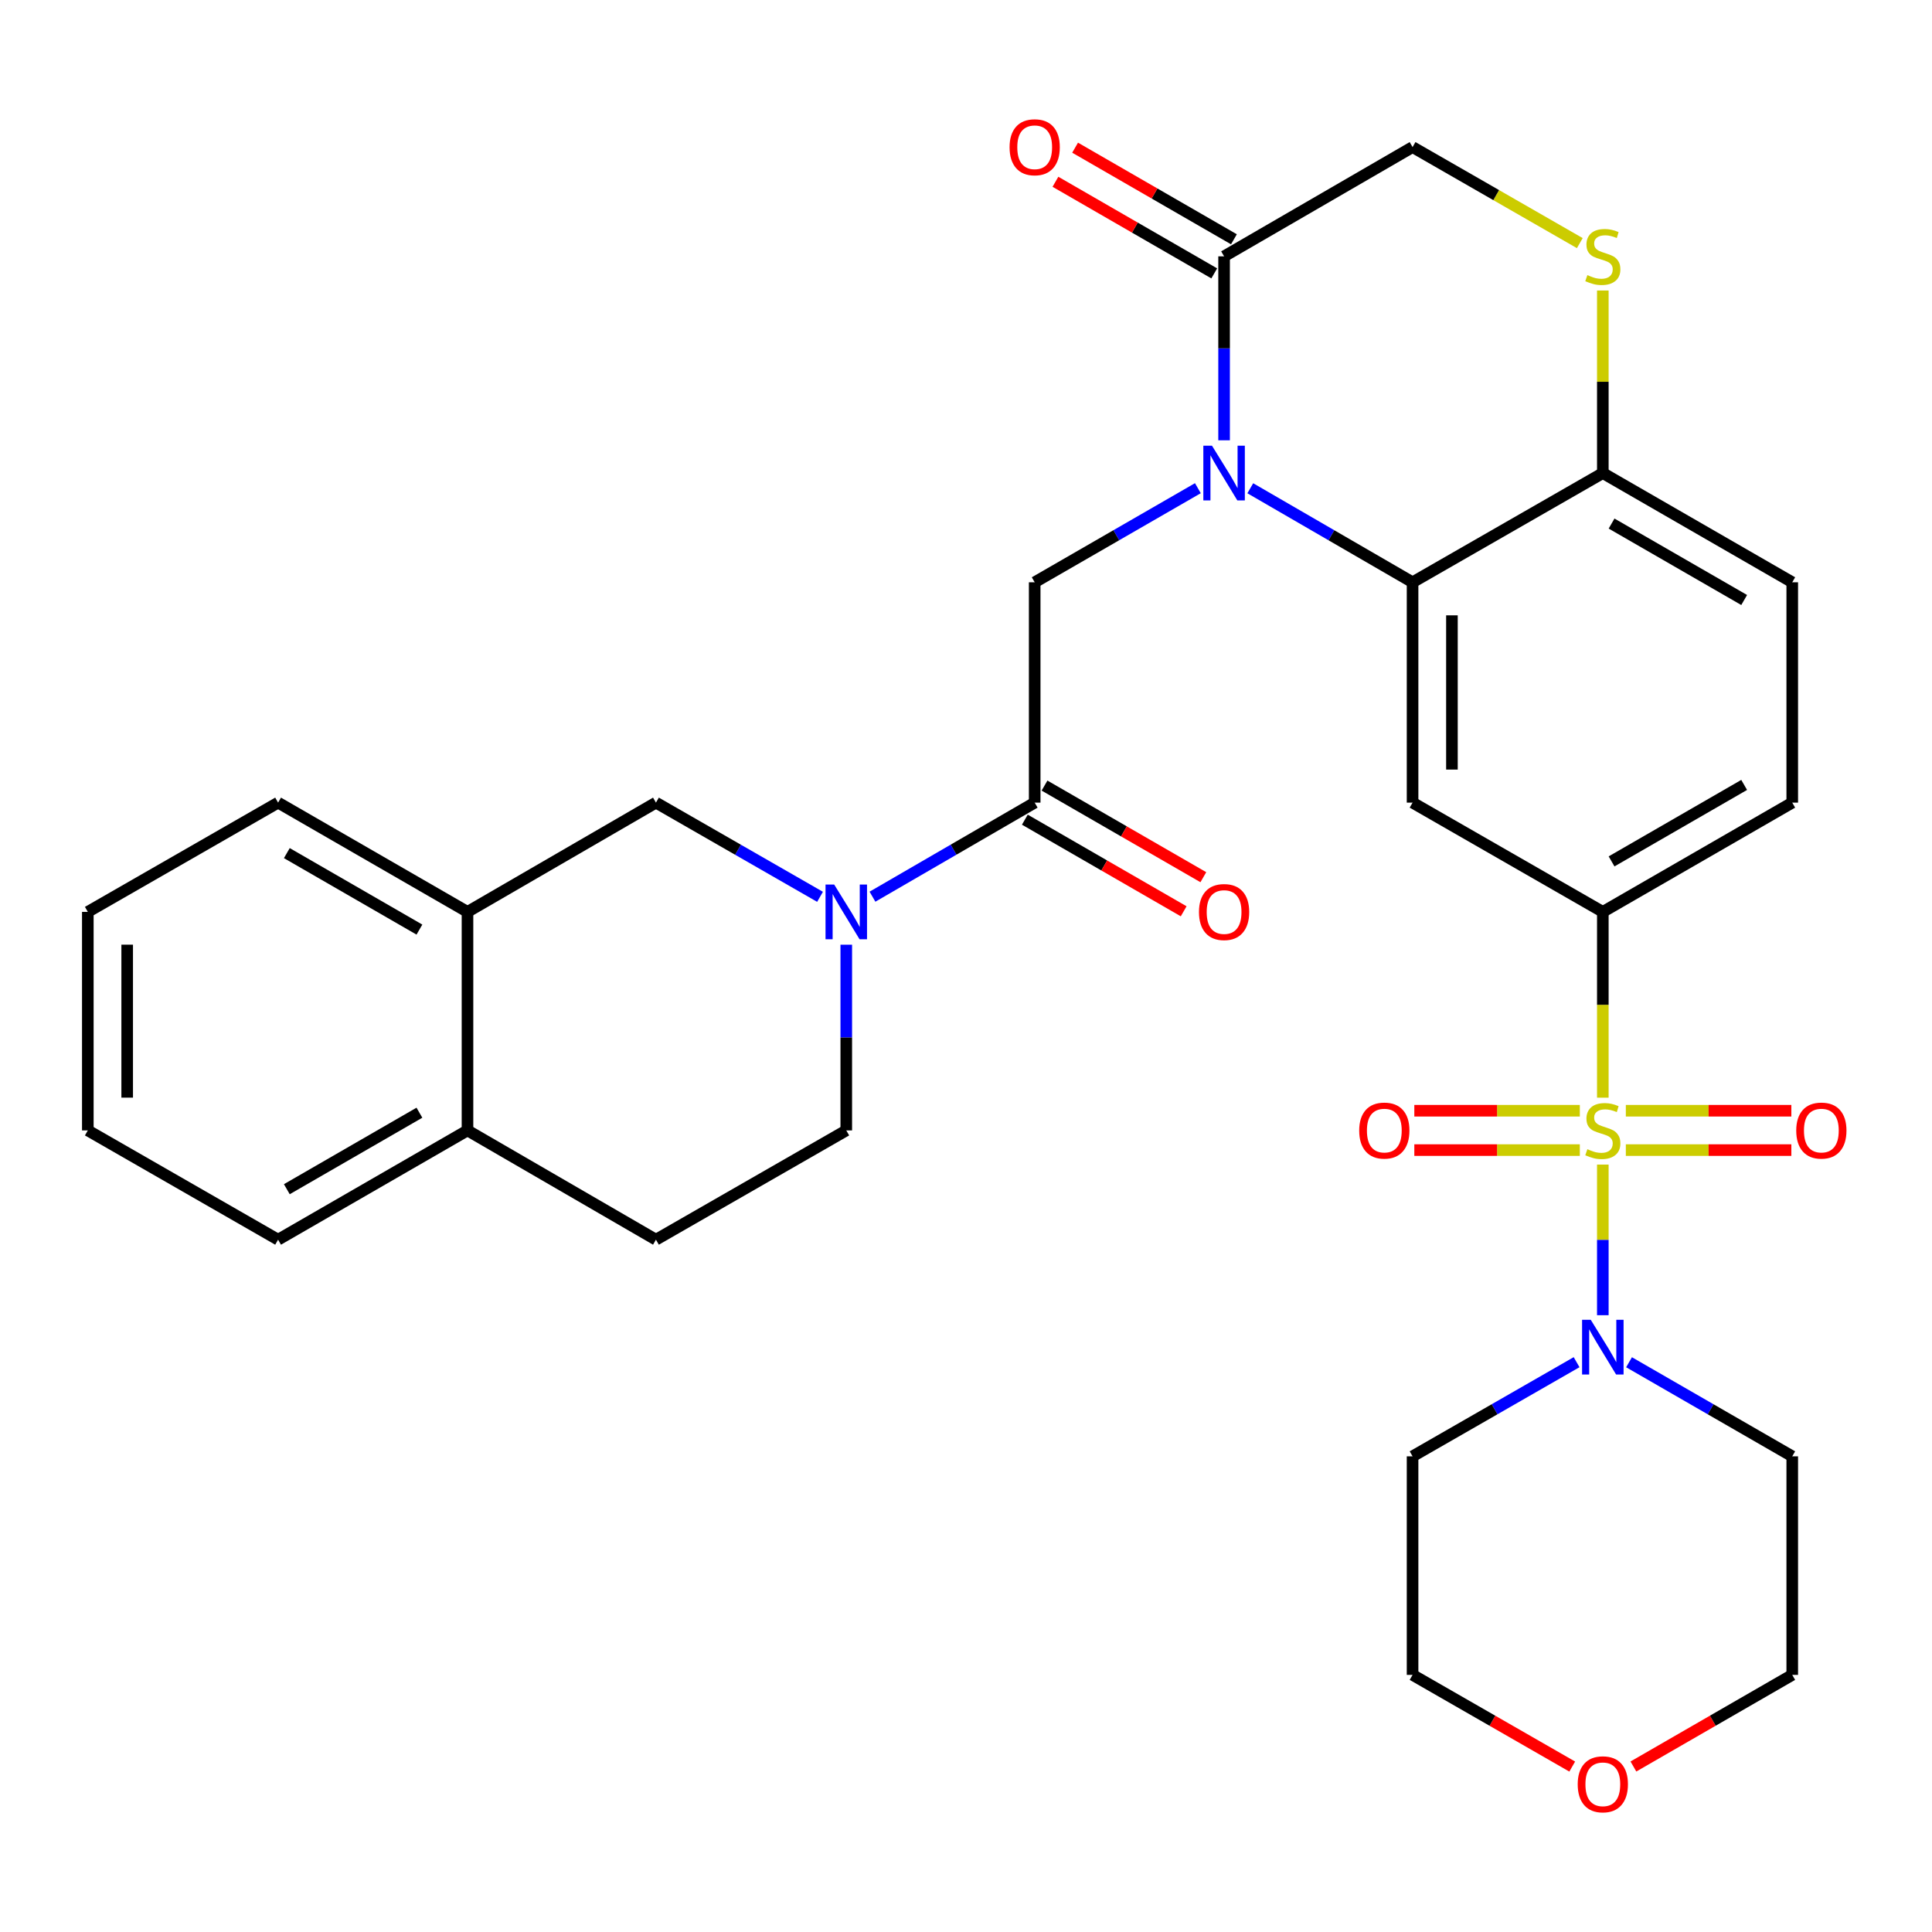 <?xml version='1.0' encoding='iso-8859-1'?>
<svg version='1.1' baseProfile='full'
              xmlns='http://www.w3.org/2000/svg'
                      xmlns:rdkit='http://www.rdkit.org/xml'
                      xmlns:xlink='http://www.w3.org/1999/xlink'
                  xml:space='preserve'
width='1000px' height='1000px' viewBox='0 0 1000 1000'>
<!-- END OF HEADER -->
<rect style='opacity:1.0;fill:#FFFFFF;stroke:none' width='1000' height='1000' x='0' y='0'> </rect>
<path class='bond-3' d='M 829.619,568.152 L 829.619,520.071' style='fill:none;fill-rule:evenodd;stroke:#CCCC00;stroke-width:6px;stroke-linecap:butt;stroke-linejoin:miter;stroke-opacity:1' />
<path class='bond-3' d='M 829.619,520.071 L 829.619,471.989' style='fill:none;fill-rule:evenodd;stroke:#000000;stroke-width:6px;stroke-linecap:butt;stroke-linejoin:miter;stroke-opacity:1' />
<path class='bond-4' d='M 829.619,602.784 L 829.619,641.766' style='fill:none;fill-rule:evenodd;stroke:#CCCC00;stroke-width:6px;stroke-linecap:butt;stroke-linejoin:miter;stroke-opacity:1' />
<path class='bond-4' d='M 829.619,641.766 L 829.619,680.748' style='fill:none;fill-rule:evenodd;stroke:#0000FF;stroke-width:6px;stroke-linecap:butt;stroke-linejoin:miter;stroke-opacity:1' />
<path class='bond-12' d='M 817.712,574.912 L 774.881,574.912' style='fill:none;fill-rule:evenodd;stroke:#CCCC00;stroke-width:6px;stroke-linecap:butt;stroke-linejoin:miter;stroke-opacity:1' />
<path class='bond-12' d='M 774.881,574.912 L 732.05,574.912' style='fill:none;fill-rule:evenodd;stroke:#FF0000;stroke-width:6px;stroke-linecap:butt;stroke-linejoin:miter;stroke-opacity:1' />
<path class='bond-12' d='M 817.712,595.287 L 774.881,595.287' style='fill:none;fill-rule:evenodd;stroke:#CCCC00;stroke-width:6px;stroke-linecap:butt;stroke-linejoin:miter;stroke-opacity:1' />
<path class='bond-12' d='M 774.881,595.287 L 732.05,595.287' style='fill:none;fill-rule:evenodd;stroke:#FF0000;stroke-width:6px;stroke-linecap:butt;stroke-linejoin:miter;stroke-opacity:1' />
<path class='bond-13' d='M 841.527,595.287 L 884.363,595.287' style='fill:none;fill-rule:evenodd;stroke:#CCCC00;stroke-width:6px;stroke-linecap:butt;stroke-linejoin:miter;stroke-opacity:1' />
<path class='bond-13' d='M 884.363,595.287 L 927.199,595.287' style='fill:none;fill-rule:evenodd;stroke:#FF0000;stroke-width:6px;stroke-linecap:butt;stroke-linejoin:miter;stroke-opacity:1' />
<path class='bond-13' d='M 841.527,574.912 L 884.363,574.912' style='fill:none;fill-rule:evenodd;stroke:#CCCC00;stroke-width:6px;stroke-linecap:butt;stroke-linejoin:miter;stroke-opacity:1' />
<path class='bond-13' d='M 884.363,574.912 L 927.199,574.912' style='fill:none;fill-rule:evenodd;stroke:#FF0000;stroke-width:6px;stroke-linecap:butt;stroke-linejoin:miter;stroke-opacity:1' />
<path class='bond-0' d='M 647.145,252.72 L 689.145,277.055' style='fill:none;fill-rule:evenodd;stroke:#0000FF;stroke-width:6px;stroke-linecap:butt;stroke-linejoin:miter;stroke-opacity:1' />
<path class='bond-0' d='M 689.145,277.055 L 731.144,301.39' style='fill:none;fill-rule:evenodd;stroke:#000000;stroke-width:6px;stroke-linecap:butt;stroke-linejoin:miter;stroke-opacity:1' />
<path class='bond-7' d='M 620.017,252.688 L 577.785,277.039' style='fill:none;fill-rule:evenodd;stroke:#0000FF;stroke-width:6px;stroke-linecap:butt;stroke-linejoin:miter;stroke-opacity:1' />
<path class='bond-7' d='M 577.785,277.039 L 535.553,301.39' style='fill:none;fill-rule:evenodd;stroke:#000000;stroke-width:6px;stroke-linecap:butt;stroke-linejoin:miter;stroke-opacity:1' />
<path class='bond-8' d='M 633.586,227.899 L 633.586,180.29' style='fill:none;fill-rule:evenodd;stroke:#0000FF;stroke-width:6px;stroke-linecap:butt;stroke-linejoin:miter;stroke-opacity:1' />
<path class='bond-8' d='M 633.586,180.29 L 633.586,132.682' style='fill:none;fill-rule:evenodd;stroke:#000000;stroke-width:6px;stroke-linecap:butt;stroke-linejoin:miter;stroke-opacity:1' />
<path class='bond-1' d='M 731.144,301.39 L 731.144,415.44' style='fill:none;fill-rule:evenodd;stroke:#000000;stroke-width:6px;stroke-linecap:butt;stroke-linejoin:miter;stroke-opacity:1' />
<path class='bond-1' d='M 751.518,318.498 L 751.518,398.333' style='fill:none;fill-rule:evenodd;stroke:#000000;stroke-width:6px;stroke-linecap:butt;stroke-linejoin:miter;stroke-opacity:1' />
<path class='bond-33' d='M 731.144,301.39 L 829.619,244.864' style='fill:none;fill-rule:evenodd;stroke:#000000;stroke-width:6px;stroke-linecap:butt;stroke-linejoin:miter;stroke-opacity:1' />
<path class='bond-2' d='M 451.588,464.128 L 493.57,439.784' style='fill:none;fill-rule:evenodd;stroke:#0000FF;stroke-width:6px;stroke-linecap:butt;stroke-linejoin:miter;stroke-opacity:1' />
<path class='bond-2' d='M 493.57,439.784 L 535.553,415.44' style='fill:none;fill-rule:evenodd;stroke:#000000;stroke-width:6px;stroke-linecap:butt;stroke-linejoin:miter;stroke-opacity:1' />
<path class='bond-11' d='M 424.45,464.194 L 381.985,439.817' style='fill:none;fill-rule:evenodd;stroke:#0000FF;stroke-width:6px;stroke-linecap:butt;stroke-linejoin:miter;stroke-opacity:1' />
<path class='bond-11' d='M 381.985,439.817 L 339.521,415.44' style='fill:none;fill-rule:evenodd;stroke:#000000;stroke-width:6px;stroke-linecap:butt;stroke-linejoin:miter;stroke-opacity:1' />
<path class='bond-16' d='M 438.029,488.977 L 438.029,537.038' style='fill:none;fill-rule:evenodd;stroke:#0000FF;stroke-width:6px;stroke-linecap:butt;stroke-linejoin:miter;stroke-opacity:1' />
<path class='bond-16' d='M 438.029,537.038 L 438.029,585.1' style='fill:none;fill-rule:evenodd;stroke:#000000;stroke-width:6px;stroke-linecap:butt;stroke-linejoin:miter;stroke-opacity:1' />
<path class='bond-6' d='M 829.619,471.989 L 731.144,415.44' style='fill:none;fill-rule:evenodd;stroke:#000000;stroke-width:6px;stroke-linecap:butt;stroke-linejoin:miter;stroke-opacity:1' />
<path class='bond-20' d='M 829.619,471.989 L 927.664,415.44' style='fill:none;fill-rule:evenodd;stroke:#000000;stroke-width:6px;stroke-linecap:butt;stroke-linejoin:miter;stroke-opacity:1' />
<path class='bond-20' d='M 834.146,445.858 L 902.778,406.274' style='fill:none;fill-rule:evenodd;stroke:#000000;stroke-width:6px;stroke-linecap:butt;stroke-linejoin:miter;stroke-opacity:1' />
<path class='bond-24' d='M 816.04,705.065 L 773.592,729.431' style='fill:none;fill-rule:evenodd;stroke:#0000FF;stroke-width:6px;stroke-linecap:butt;stroke-linejoin:miter;stroke-opacity:1' />
<path class='bond-24' d='M 773.592,729.431 L 731.144,753.797' style='fill:none;fill-rule:evenodd;stroke:#000000;stroke-width:6px;stroke-linecap:butt;stroke-linejoin:miter;stroke-opacity:1' />
<path class='bond-25' d='M 843.188,705.093 L 885.426,729.445' style='fill:none;fill-rule:evenodd;stroke:#0000FF;stroke-width:6px;stroke-linecap:butt;stroke-linejoin:miter;stroke-opacity:1' />
<path class='bond-25' d='M 885.426,729.445 L 927.664,753.797' style='fill:none;fill-rule:evenodd;stroke:#000000;stroke-width:6px;stroke-linecap:butt;stroke-linejoin:miter;stroke-opacity:1' />
<path class='bond-5' d='M 535.553,415.44 L 535.553,301.39' style='fill:none;fill-rule:evenodd;stroke:#000000;stroke-width:6px;stroke-linecap:butt;stroke-linejoin:miter;stroke-opacity:1' />
<path class='bond-17' d='M 530.463,424.264 L 571.565,447.973' style='fill:none;fill-rule:evenodd;stroke:#000000;stroke-width:6px;stroke-linecap:butt;stroke-linejoin:miter;stroke-opacity:1' />
<path class='bond-17' d='M 571.565,447.973 L 612.667,471.683' style='fill:none;fill-rule:evenodd;stroke:#FF0000;stroke-width:6px;stroke-linecap:butt;stroke-linejoin:miter;stroke-opacity:1' />
<path class='bond-17' d='M 540.643,406.616 L 581.745,430.325' style='fill:none;fill-rule:evenodd;stroke:#000000;stroke-width:6px;stroke-linecap:butt;stroke-linejoin:miter;stroke-opacity:1' />
<path class='bond-17' d='M 581.745,430.325 L 622.847,454.034' style='fill:none;fill-rule:evenodd;stroke:#FF0000;stroke-width:6px;stroke-linecap:butt;stroke-linejoin:miter;stroke-opacity:1' />
<path class='bond-19' d='M 638.677,123.857 L 597.575,100.148' style='fill:none;fill-rule:evenodd;stroke:#000000;stroke-width:6px;stroke-linecap:butt;stroke-linejoin:miter;stroke-opacity:1' />
<path class='bond-19' d='M 597.575,100.148 L 556.473,76.439' style='fill:none;fill-rule:evenodd;stroke:#FF0000;stroke-width:6px;stroke-linecap:butt;stroke-linejoin:miter;stroke-opacity:1' />
<path class='bond-19' d='M 628.496,141.506 L 587.394,117.797' style='fill:none;fill-rule:evenodd;stroke:#000000;stroke-width:6px;stroke-linecap:butt;stroke-linejoin:miter;stroke-opacity:1' />
<path class='bond-19' d='M 587.394,117.797 L 546.292,94.087' style='fill:none;fill-rule:evenodd;stroke:#FF0000;stroke-width:6px;stroke-linecap:butt;stroke-linejoin:miter;stroke-opacity:1' />
<path class='bond-34' d='M 633.586,132.682 L 731.144,76.132' style='fill:none;fill-rule:evenodd;stroke:#000000;stroke-width:6px;stroke-linecap:butt;stroke-linejoin:miter;stroke-opacity:1' />
<path class='bond-9' d='M 829.619,150.366 L 829.619,197.615' style='fill:none;fill-rule:evenodd;stroke:#CCCC00;stroke-width:6px;stroke-linecap:butt;stroke-linejoin:miter;stroke-opacity:1' />
<path class='bond-9' d='M 829.619,197.615 L 829.619,244.864' style='fill:none;fill-rule:evenodd;stroke:#000000;stroke-width:6px;stroke-linecap:butt;stroke-linejoin:miter;stroke-opacity:1' />
<path class='bond-15' d='M 817.7,125.837 L 774.422,100.985' style='fill:none;fill-rule:evenodd;stroke:#CCCC00;stroke-width:6px;stroke-linecap:butt;stroke-linejoin:miter;stroke-opacity:1' />
<path class='bond-15' d='M 774.422,100.985 L 731.144,76.132' style='fill:none;fill-rule:evenodd;stroke:#000000;stroke-width:6px;stroke-linecap:butt;stroke-linejoin:miter;stroke-opacity:1' />
<path class='bond-10' d='M 829.619,244.864 L 927.664,301.39' style='fill:none;fill-rule:evenodd;stroke:#000000;stroke-width:6px;stroke-linecap:butt;stroke-linejoin:miter;stroke-opacity:1' />
<path class='bond-10' d='M 834.149,270.993 L 902.781,310.562' style='fill:none;fill-rule:evenodd;stroke:#000000;stroke-width:6px;stroke-linecap:butt;stroke-linejoin:miter;stroke-opacity:1' />
<path class='bond-14' d='M 339.521,415.44 L 241.974,471.989' style='fill:none;fill-rule:evenodd;stroke:#000000;stroke-width:6px;stroke-linecap:butt;stroke-linejoin:miter;stroke-opacity:1' />
<path class='bond-28' d='M 241.974,471.989 L 143.941,415.44' style='fill:none;fill-rule:evenodd;stroke:#000000;stroke-width:6px;stroke-linecap:butt;stroke-linejoin:miter;stroke-opacity:1' />
<path class='bond-28' d='M 217.089,481.155 L 148.465,441.571' style='fill:none;fill-rule:evenodd;stroke:#000000;stroke-width:6px;stroke-linecap:butt;stroke-linejoin:miter;stroke-opacity:1' />
<path class='bond-35' d='M 241.974,471.989 L 241.974,585.1' style='fill:none;fill-rule:evenodd;stroke:#000000;stroke-width:6px;stroke-linecap:butt;stroke-linejoin:miter;stroke-opacity:1' />
<path class='bond-22' d='M 438.029,585.1 L 339.521,641.66' style='fill:none;fill-rule:evenodd;stroke:#000000;stroke-width:6px;stroke-linecap:butt;stroke-linejoin:miter;stroke-opacity:1' />
<path class='bond-18' d='M 241.974,585.1 L 339.521,641.66' style='fill:none;fill-rule:evenodd;stroke:#000000;stroke-width:6px;stroke-linecap:butt;stroke-linejoin:miter;stroke-opacity:1' />
<path class='bond-29' d='M 241.974,585.1 L 143.941,641.66' style='fill:none;fill-rule:evenodd;stroke:#000000;stroke-width:6px;stroke-linecap:butt;stroke-linejoin:miter;stroke-opacity:1' />
<path class='bond-29' d='M 217.087,575.936 L 148.464,615.529' style='fill:none;fill-rule:evenodd;stroke:#000000;stroke-width:6px;stroke-linecap:butt;stroke-linejoin:miter;stroke-opacity:1' />
<path class='bond-21' d='M 927.664,415.44 L 927.664,301.39' style='fill:none;fill-rule:evenodd;stroke:#000000;stroke-width:6px;stroke-linecap:butt;stroke-linejoin:miter;stroke-opacity:1' />
<path class='bond-23' d='M 845.449,914.338 L 886.556,890.628' style='fill:none;fill-rule:evenodd;stroke:#FF0000;stroke-width:6px;stroke-linecap:butt;stroke-linejoin:miter;stroke-opacity:1' />
<path class='bond-23' d='M 886.556,890.628 L 927.664,866.918' style='fill:none;fill-rule:evenodd;stroke:#000000;stroke-width:6px;stroke-linecap:butt;stroke-linejoin:miter;stroke-opacity:1' />
<path class='bond-32' d='M 813.78,914.372 L 772.462,890.645' style='fill:none;fill-rule:evenodd;stroke:#FF0000;stroke-width:6px;stroke-linecap:butt;stroke-linejoin:miter;stroke-opacity:1' />
<path class='bond-32' d='M 772.462,890.645 L 731.144,866.918' style='fill:none;fill-rule:evenodd;stroke:#000000;stroke-width:6px;stroke-linecap:butt;stroke-linejoin:miter;stroke-opacity:1' />
<path class='bond-27' d='M 731.144,753.797 L 731.144,866.918' style='fill:none;fill-rule:evenodd;stroke:#000000;stroke-width:6px;stroke-linecap:butt;stroke-linejoin:miter;stroke-opacity:1' />
<path class='bond-26' d='M 927.664,753.797 L 927.664,866.918' style='fill:none;fill-rule:evenodd;stroke:#000000;stroke-width:6px;stroke-linecap:butt;stroke-linejoin:miter;stroke-opacity:1' />
<path class='bond-30' d='M 143.941,415.44 L 45.455,471.989' style='fill:none;fill-rule:evenodd;stroke:#000000;stroke-width:6px;stroke-linecap:butt;stroke-linejoin:miter;stroke-opacity:1' />
<path class='bond-31' d='M 143.941,641.66 L 45.455,585.1' style='fill:none;fill-rule:evenodd;stroke:#000000;stroke-width:6px;stroke-linecap:butt;stroke-linejoin:miter;stroke-opacity:1' />
<path class='bond-36' d='M 45.455,471.989 L 45.455,585.1' style='fill:none;fill-rule:evenodd;stroke:#000000;stroke-width:6px;stroke-linecap:butt;stroke-linejoin:miter;stroke-opacity:1' />
<path class='bond-36' d='M 65.829,488.956 L 65.829,568.133' style='fill:none;fill-rule:evenodd;stroke:#000000;stroke-width:6px;stroke-linecap:butt;stroke-linejoin:miter;stroke-opacity:1' />
<path  class='atom-0' d='M 821.619 594.82
Q 821.939 594.94, 823.259 595.5
Q 824.579 596.06, 826.019 596.42
Q 827.499 596.74, 828.939 596.74
Q 831.619 596.74, 833.179 595.46
Q 834.739 594.14, 834.739 591.86
Q 834.739 590.3, 833.939 589.34
Q 833.179 588.38, 831.979 587.86
Q 830.779 587.34, 828.779 586.74
Q 826.259 585.98, 824.739 585.26
Q 823.259 584.54, 822.179 583.02
Q 821.139 581.5, 821.139 578.94
Q 821.139 575.38, 823.539 573.18
Q 825.979 570.98, 830.779 570.98
Q 834.059 570.98, 837.779 572.54
L 836.859 575.62
Q 833.459 574.22, 830.899 574.22
Q 828.139 574.22, 826.619 575.38
Q 825.099 576.5, 825.139 578.46
Q 825.139 579.98, 825.899 580.9
Q 826.699 581.82, 827.819 582.34
Q 828.979 582.86, 830.899 583.46
Q 833.459 584.26, 834.979 585.06
Q 836.499 585.86, 837.579 587.5
Q 838.699 589.1, 838.699 591.86
Q 838.699 595.78, 836.059 597.9
Q 833.459 599.98, 829.099 599.98
Q 826.579 599.98, 824.659 599.42
Q 822.779 598.9, 820.539 597.98
L 821.619 594.82
' fill='#CCCC00'/>
<path  class='atom-1' d='M 627.326 230.704
L 636.606 245.704
Q 637.526 247.184, 639.006 249.864
Q 640.486 252.544, 640.566 252.704
L 640.566 230.704
L 644.326 230.704
L 644.326 259.024
L 640.446 259.024
L 630.486 242.624
Q 629.326 240.704, 628.086 238.504
Q 626.886 236.304, 626.526 235.624
L 626.526 259.024
L 622.846 259.024
L 622.846 230.704
L 627.326 230.704
' fill='#0000FF'/>
<path  class='atom-3' d='M 431.769 457.829
L 441.049 472.829
Q 441.969 474.309, 443.449 476.989
Q 444.929 479.669, 445.009 479.829
L 445.009 457.829
L 448.769 457.829
L 448.769 486.149
L 444.889 486.149
L 434.929 469.749
Q 433.769 467.829, 432.529 465.629
Q 431.329 463.429, 430.969 462.749
L 430.969 486.149
L 427.289 486.149
L 427.289 457.829
L 431.769 457.829
' fill='#0000FF'/>
<path  class='atom-5' d='M 823.359 683.11
L 832.639 698.11
Q 833.559 699.59, 835.039 702.27
Q 836.519 704.95, 836.599 705.11
L 836.599 683.11
L 840.359 683.11
L 840.359 711.43
L 836.479 711.43
L 826.519 695.03
Q 825.359 693.11, 824.119 690.91
Q 822.919 688.71, 822.559 688.03
L 822.559 711.43
L 818.879 711.43
L 818.879 683.11
L 823.359 683.11
' fill='#0000FF'/>
<path  class='atom-10' d='M 821.619 142.402
Q 821.939 142.522, 823.259 143.082
Q 824.579 143.642, 826.019 144.002
Q 827.499 144.322, 828.939 144.322
Q 831.619 144.322, 833.179 143.042
Q 834.739 141.722, 834.739 139.442
Q 834.739 137.882, 833.939 136.922
Q 833.179 135.962, 831.979 135.442
Q 830.779 134.922, 828.779 134.322
Q 826.259 133.562, 824.739 132.842
Q 823.259 132.122, 822.179 130.602
Q 821.139 129.082, 821.139 126.522
Q 821.139 122.962, 823.539 120.762
Q 825.979 118.562, 830.779 118.562
Q 834.059 118.562, 837.779 120.122
L 836.859 123.202
Q 833.459 121.802, 830.899 121.802
Q 828.139 121.802, 826.619 122.962
Q 825.099 124.082, 825.139 126.042
Q 825.139 127.562, 825.899 128.482
Q 826.699 129.402, 827.819 129.922
Q 828.979 130.442, 830.899 131.042
Q 833.459 131.842, 834.979 132.642
Q 836.499 133.442, 837.579 135.082
Q 838.699 136.682, 838.699 139.442
Q 838.699 143.362, 836.059 145.482
Q 833.459 147.562, 829.099 147.562
Q 826.579 147.562, 824.659 147.002
Q 822.779 146.482, 820.539 145.562
L 821.619 142.402
' fill='#CCCC00'/>
<path  class='atom-13' d='M 703.52 585.18
Q 703.52 578.38, 706.88 574.58
Q 710.24 570.78, 716.52 570.78
Q 722.8 570.78, 726.16 574.58
Q 729.52 578.38, 729.52 585.18
Q 729.52 592.06, 726.12 595.98
Q 722.72 599.86, 716.52 599.86
Q 710.28 599.86, 706.88 595.98
Q 703.52 592.1, 703.52 585.18
M 716.52 596.66
Q 720.84 596.66, 723.16 593.78
Q 725.52 590.86, 725.52 585.18
Q 725.52 579.62, 723.16 576.82
Q 720.84 573.98, 716.52 573.98
Q 712.2 573.98, 709.84 576.78
Q 707.52 579.58, 707.52 585.18
Q 707.52 590.9, 709.84 593.78
Q 712.2 596.66, 716.52 596.66
' fill='#FF0000'/>
<path  class='atom-14' d='M 929.729 585.18
Q 929.729 578.38, 933.089 574.58
Q 936.449 570.78, 942.729 570.78
Q 949.009 570.78, 952.369 574.58
Q 955.729 578.38, 955.729 585.18
Q 955.729 592.06, 952.329 595.98
Q 948.929 599.86, 942.729 599.86
Q 936.489 599.86, 933.089 595.98
Q 929.729 592.1, 929.729 585.18
M 942.729 596.66
Q 947.049 596.66, 949.369 593.78
Q 951.729 590.86, 951.729 585.18
Q 951.729 579.62, 949.369 576.82
Q 947.049 573.98, 942.729 573.98
Q 938.409 573.98, 936.049 576.78
Q 933.729 579.58, 933.729 585.18
Q 933.729 590.9, 936.049 593.78
Q 938.409 596.66, 942.729 596.66
' fill='#FF0000'/>
<path  class='atom-18' d='M 620.586 472.069
Q 620.586 465.269, 623.946 461.469
Q 627.306 457.669, 633.586 457.669
Q 639.866 457.669, 643.226 461.469
Q 646.586 465.269, 646.586 472.069
Q 646.586 478.949, 643.186 482.869
Q 639.786 486.749, 633.586 486.749
Q 627.346 486.749, 623.946 482.869
Q 620.586 478.989, 620.586 472.069
M 633.586 483.549
Q 637.906 483.549, 640.226 480.669
Q 642.586 477.749, 642.586 472.069
Q 642.586 466.509, 640.226 463.709
Q 637.906 460.869, 633.586 460.869
Q 629.266 460.869, 626.906 463.669
Q 624.586 466.469, 624.586 472.069
Q 624.586 477.789, 626.906 480.669
Q 629.266 483.549, 633.586 483.549
' fill='#FF0000'/>
<path  class='atom-20' d='M 522.553 76.212
Q 522.553 69.412, 525.913 65.612
Q 529.273 61.812, 535.553 61.812
Q 541.833 61.812, 545.193 65.612
Q 548.553 69.412, 548.553 76.212
Q 548.553 83.092, 545.153 87.012
Q 541.753 90.892, 535.553 90.892
Q 529.313 90.892, 525.913 87.012
Q 522.553 83.132, 522.553 76.212
M 535.553 87.692
Q 539.873 87.692, 542.193 84.812
Q 544.553 81.892, 544.553 76.212
Q 544.553 70.652, 542.193 67.852
Q 539.873 65.012, 535.553 65.012
Q 531.233 65.012, 528.873 67.812
Q 526.553 70.612, 526.553 76.212
Q 526.553 81.932, 528.873 84.812
Q 531.233 87.692, 535.553 87.692
' fill='#FF0000'/>
<path  class='atom-24' d='M 816.619 923.548
Q 816.619 916.748, 819.979 912.948
Q 823.339 909.148, 829.619 909.148
Q 835.899 909.148, 839.259 912.948
Q 842.619 916.748, 842.619 923.548
Q 842.619 930.428, 839.219 934.348
Q 835.819 938.228, 829.619 938.228
Q 823.379 938.228, 819.979 934.348
Q 816.619 930.468, 816.619 923.548
M 829.619 935.028
Q 833.939 935.028, 836.259 932.148
Q 838.619 929.228, 838.619 923.548
Q 838.619 917.988, 836.259 915.188
Q 833.939 912.348, 829.619 912.348
Q 825.299 912.348, 822.939 915.148
Q 820.619 917.948, 820.619 923.548
Q 820.619 929.268, 822.939 932.148
Q 825.299 935.028, 829.619 935.028
' fill='#FF0000'/>
</svg>
